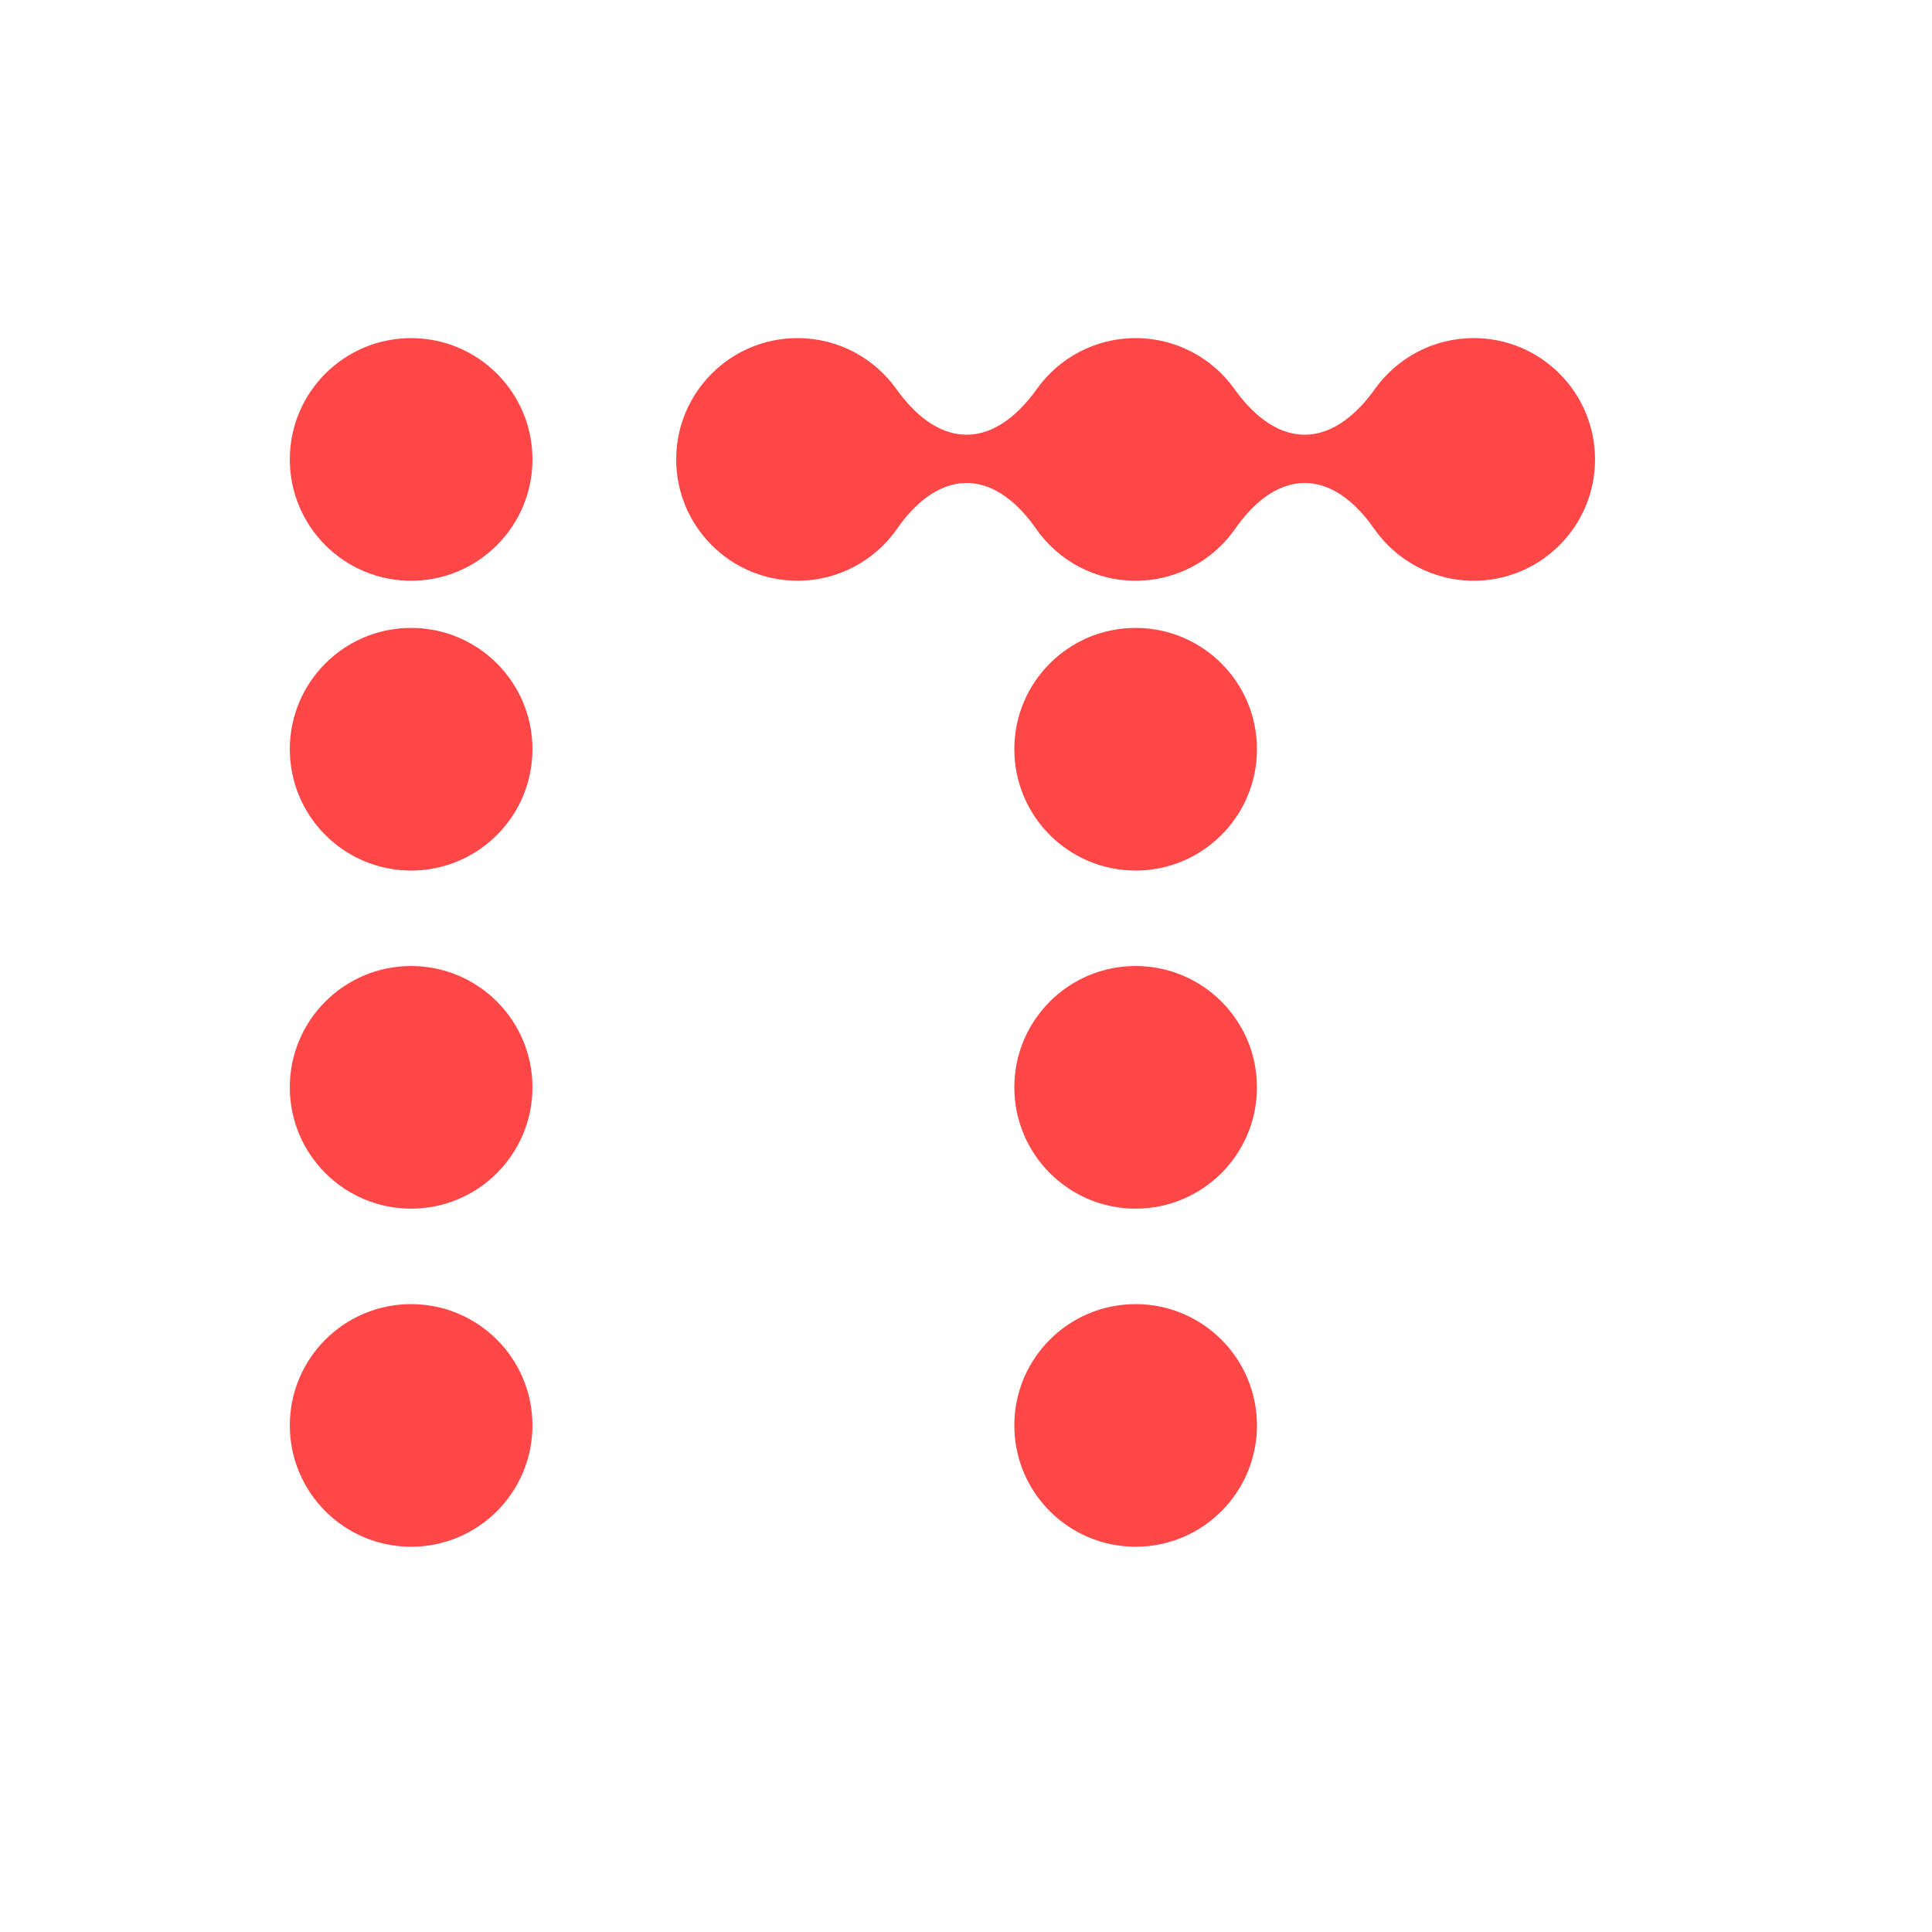 <svg width="48" height="48" viewBox="0 0 48 48" fill="none" xmlns="http://www.w3.org/2000/svg">
<path d="M13.119 11.414C13.119 13.018 11.819 14.319 10.214 14.319C8.61 14.319 7.31 13.018 7.31 11.414C7.31 9.81 8.61 8.51 10.214 8.51C11.819 8.51 13.119 9.81 13.119 11.414Z" fill="#FF4747" stroke="#FF4747" stroke-width="0.219"/>
<path d="M13.119 18.614C13.119 20.218 11.819 21.519 10.214 21.519C8.61 21.519 7.31 20.218 7.31 18.614C7.31 17.01 8.61 15.71 10.214 15.71C11.819 15.71 13.119 17.01 13.119 18.614Z" fill="#FF4747" stroke="#FF4747" stroke-width="0.219"/>
<path d="M13.119 27.014C13.119 28.618 11.819 29.919 10.214 29.919C8.61 29.919 7.31 28.618 7.31 27.014C7.31 25.41 8.61 24.11 10.214 24.11C11.819 24.11 13.119 25.41 13.119 27.014Z" fill="#FF4747" stroke="#FF4747" stroke-width="0.219"/>
<path d="M13.119 35.414C13.119 37.018 11.819 38.319 10.214 38.319C8.61 38.319 7.31 37.018 7.31 35.414C7.31 33.81 8.61 32.51 10.214 32.51C11.819 32.51 13.119 33.81 13.119 35.414Z" fill="#FF4747" stroke="#FF4747" stroke-width="0.219"/>
<path d="M31.119 35.414C31.119 37.018 29.819 38.319 28.214 38.319C26.61 38.319 25.31 37.018 25.31 35.414C25.31 33.81 26.61 32.51 28.214 32.51C29.819 32.51 31.119 33.81 31.119 35.414Z" fill="#FF4747" stroke="#FF4747" stroke-width="0.219"/>
<path d="M31.119 27.014C31.119 28.618 29.819 29.919 28.214 29.919C26.61 29.919 25.31 28.618 25.31 27.014C25.31 25.41 26.61 24.11 28.214 24.11C29.819 24.11 31.119 25.41 31.119 27.014Z" fill="#FF4747" stroke="#FF4747" stroke-width="0.219"/>
<path d="M31.119 18.614C31.119 20.218 29.819 21.519 28.214 21.519C26.61 21.519 25.31 20.218 25.31 18.614C25.31 17.01 26.61 15.71 28.214 15.71C29.819 15.71 31.119 17.01 31.119 18.614Z" fill="#FF4747" stroke="#FF4747" stroke-width="0.219"/>
<path fill-rule="evenodd" clip-rule="evenodd" d="M24.014 12C23.292 12 22.701 12.543 22.288 13.136C21.744 13.917 20.838 14.428 19.814 14.428C18.149 14.428 16.8 13.079 16.8 11.414C16.8 9.749 18.149 8.4 19.814 8.4C20.826 8.4 21.722 8.899 22.268 9.664C22.691 10.256 23.287 10.8 24.014 10.8C24.741 10.8 25.337 10.256 25.76 9.664C26.306 8.899 27.202 8.4 28.214 8.4C29.226 8.4 30.122 8.899 30.669 9.664C31.091 10.256 31.687 10.8 32.414 10.8C33.141 10.8 33.737 10.256 34.16 9.664C34.706 8.899 35.602 8.4 36.614 8.4C38.279 8.4 39.628 9.749 39.628 11.414C39.628 13.079 38.279 14.428 36.614 14.428C35.59 14.428 34.684 13.917 34.14 13.136C33.727 12.543 33.136 12 32.414 12C31.692 12 31.102 12.543 30.689 13.136C30.144 13.917 29.239 14.428 28.214 14.428C27.189 14.428 26.284 13.917 25.74 13.136C25.327 12.543 24.736 12 24.014 12Z" fill="#FF4747"/>
</svg>
